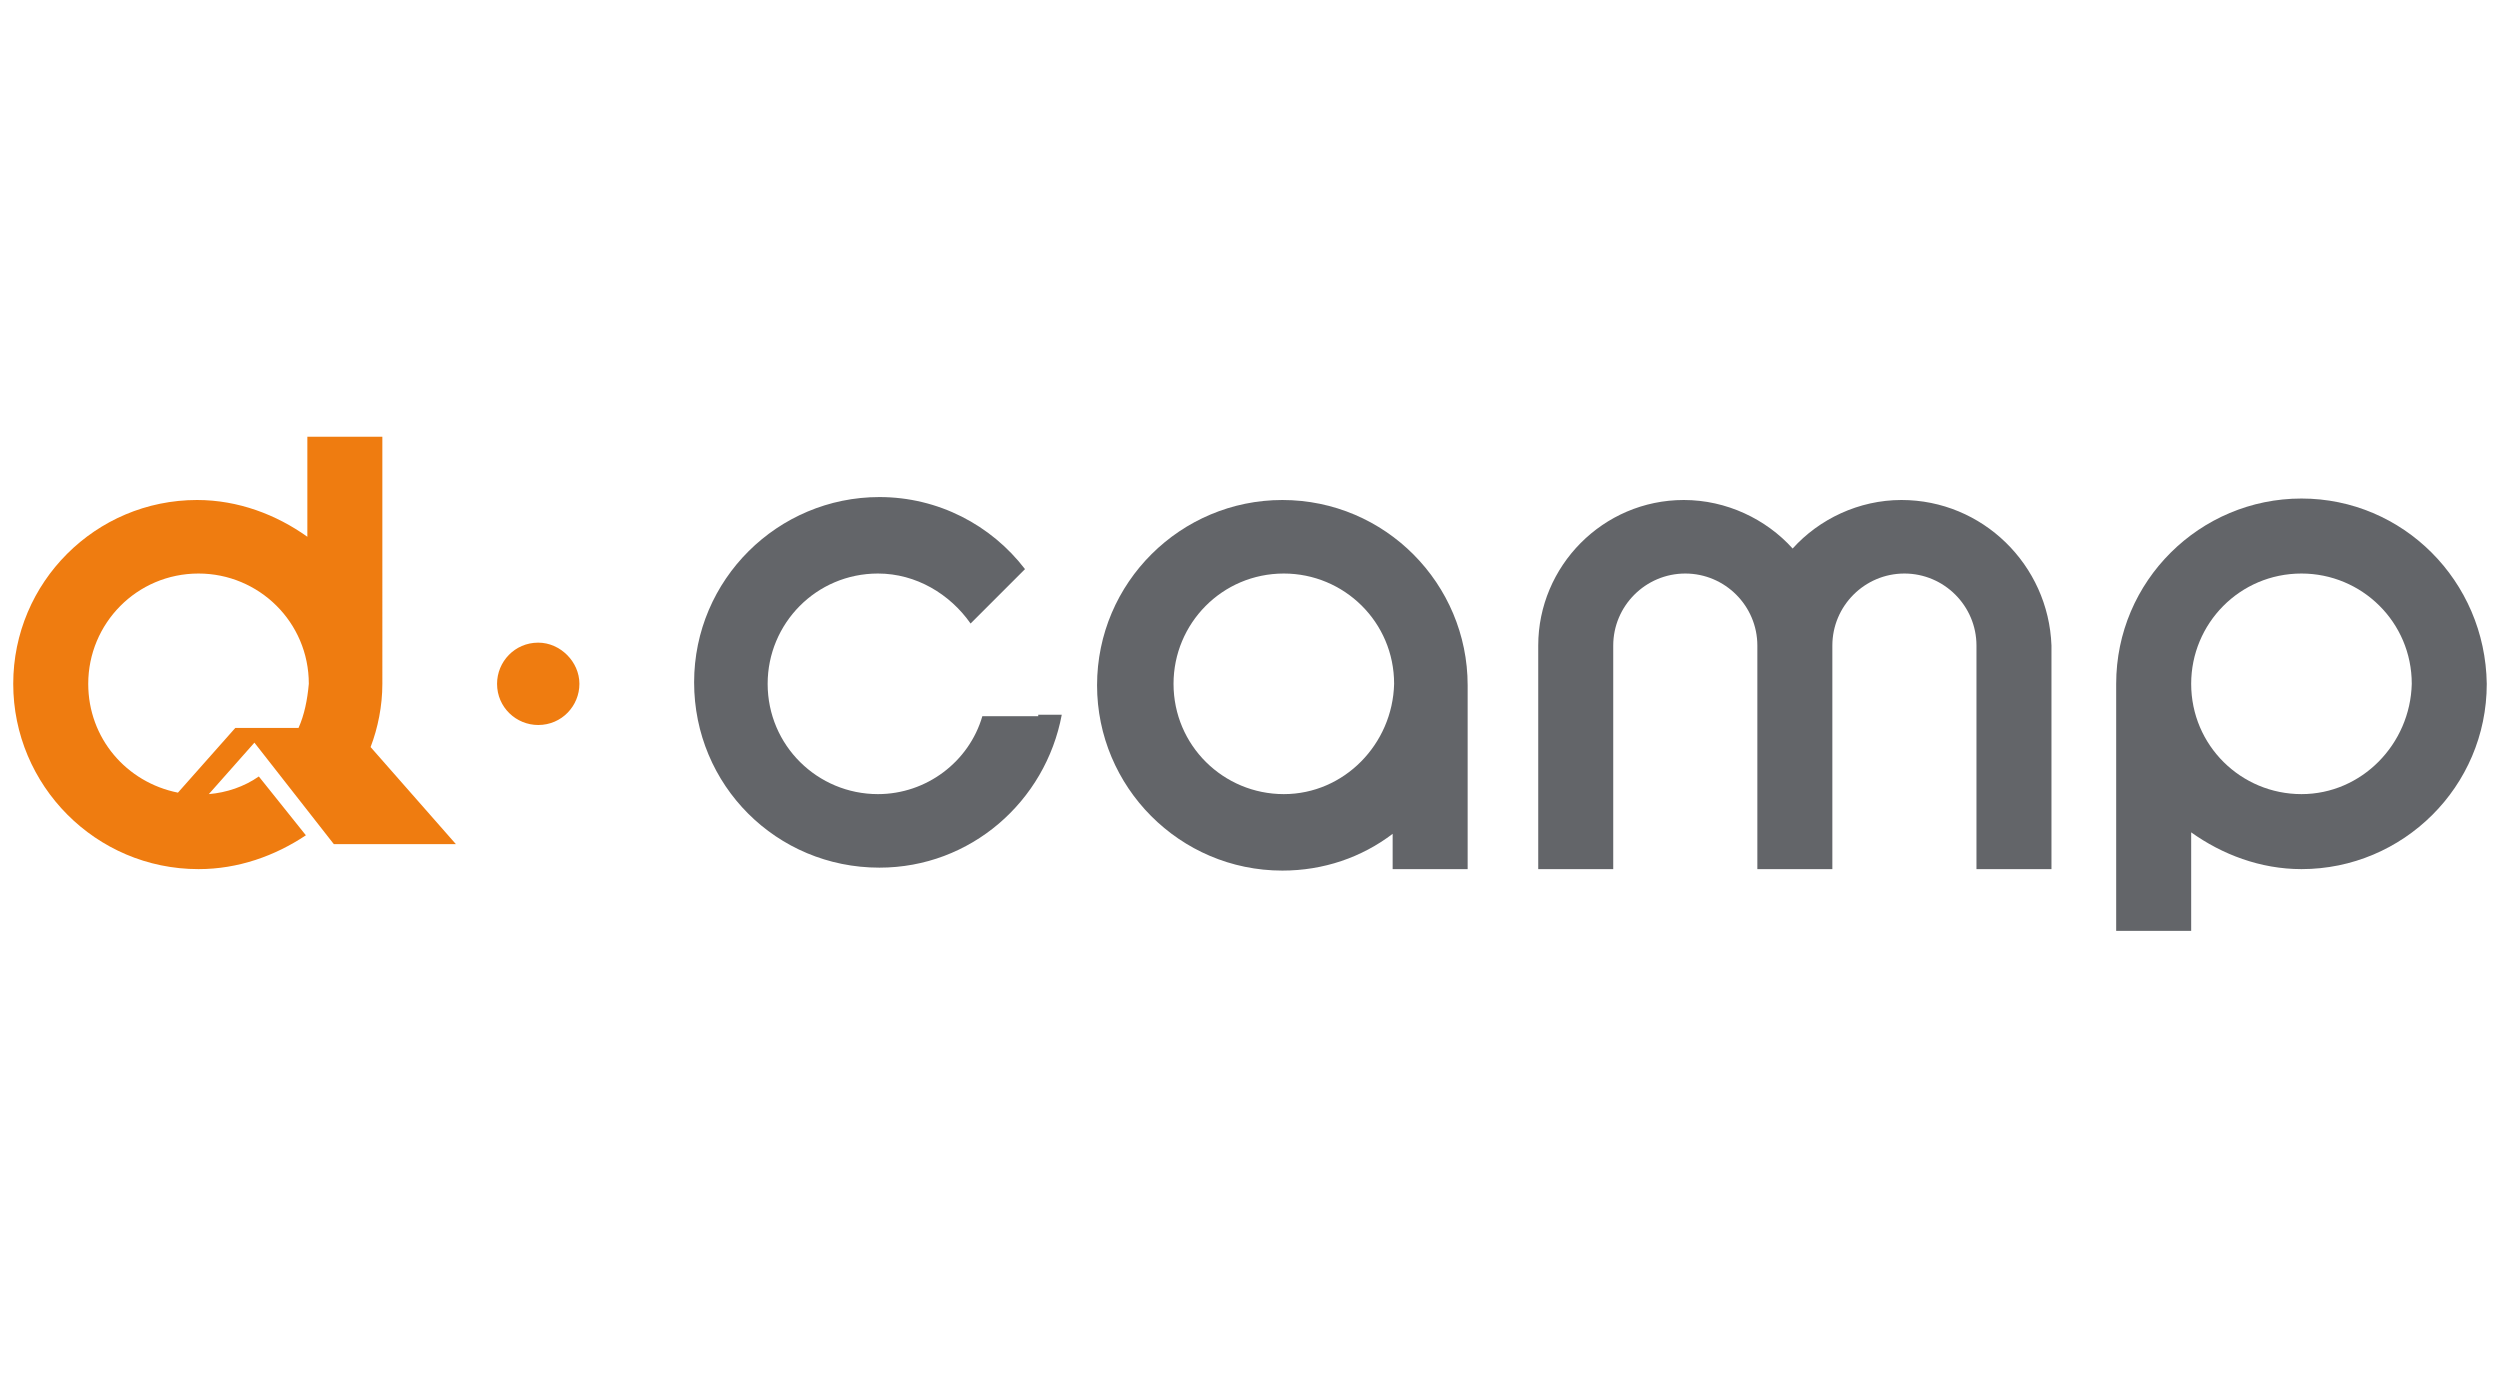 <?xml version="1.0" encoding="utf-8"?>
<!-- Generator: Adobe Illustrator 26.3.1, SVG Export Plug-In . SVG Version: 6.00 Build 0)  -->
<svg version="1.1" id="레이어_1" xmlns="http://www.w3.org/2000/svg" xmlns:xlink="http://www.w3.org/1999/xlink" x="0px"
	 y="0px" viewBox="0 0 170 94" style="enable-background:new 0 0 170 94;" xml:space="preserve">
<style type="text/css">
	.st0{fill:#636569;}
	.st1{fill:#EF7C10;}
	.st2{fill-rule:evenodd;clip-rule:evenodd;fill:#EF7C10;}
</style>
<g id="XMLID_894_">
	<g id="XMLID_914_">
		<path id="XMLID_1082_" class="st0" d="M70.6,48.7l-3.8,0C65.9,51.8,63,54,59.7,54c-4.1,0-7.5-3.3-7.5-7.5c0-4.1,3.3-7.5,7.5-7.5
			c2.6,0,4.9,1.4,6.3,3.4l3.7-3.7c-2.3-3-5.9-4.9-9.9-4.9c-6.9,0-12.6,5.6-12.6,12.6s5.6,12.6,12.6,12.6c6.2,0,11.3-4.5,12.4-10.4
			H70.6z"/>
		<path id="XMLID_1081_" class="st0" d="M129.3,34c-2.9,0-5.6,1.3-7.4,3.3c-1.8-2-4.5-3.3-7.4-3.3c-5.5,0-9.9,4.5-9.9,9.9v15.2h5.1
			V43.9c0-2.7,2.2-4.9,4.9-4.9c2.7,0,4.9,2.2,4.9,4.9v15.2h5.1V43.9c0-2.7,2.2-4.9,4.9-4.9c2.7,0,4.9,2.2,4.9,4.9v15.2h5.1V43.9
			C139.3,38.4,134.8,34,129.3,34z"/>
		<path id="XMLID_929_" class="st0" d="M99.8,46.7c0,0,0-0.1,0-0.1c0-6.9-5.6-12.6-12.6-12.6c-6.9,0-12.6,5.6-12.6,12.6
			c0,6.9,5.6,12.6,12.6,12.6c2.8,0,5.4-0.9,7.5-2.5v2.4h5.1L99.8,46.7L99.8,46.7z M87.3,54c-4.1,0-7.5-3.3-7.5-7.5
			c0-4.1,3.3-7.5,7.5-7.5c4.1,0,7.5,3.3,7.5,7.5C94.7,50.6,91.4,54,87.3,54z"/>
		<path id="XMLID_915_" class="st0" d="M156.5,33.9c-6.9,0-12.6,5.6-12.6,12.6c0,0,0,0.1,0,0.1h0v16.7h5.1v-6.7
			c2.1,1.5,4.7,2.5,7.5,2.5c6.9,0,12.6-5.6,12.6-12.6C169,39.5,163.4,33.9,156.5,33.9z M156.5,54c-4.1,0-7.5-3.3-7.5-7.5
			c0-4.1,3.3-7.5,7.5-7.5c4.1,0,7.5,3.3,7.5,7.5C163.9,50.6,160.6,54,156.5,54z"/>
	</g>
	<path id="XMLID_913_" class="st1" d="M39.4,46.5c0,1.5-1.2,2.8-2.8,2.8c-1.5,0-2.8-1.2-2.8-2.8c0-1.5,1.2-2.8,2.8-2.8
		C38.1,43.7,39.4,45,39.4,46.5z"/>
	<path id="XMLID_896_" class="st2" d="M25.2,50.8c0.5-1.3,0.8-2.8,0.8-4.3c0,0,0-0.1,0-0.1h0V29.7h-5.1v6.8
		c-2.1-1.5-4.7-2.5-7.5-2.5C6.5,34,0.9,39.6,0.9,46.5s5.6,12.6,12.6,12.6c2.7,0,5.2-0.9,7.3-2.3l-3.2-4c-1,0.7-2.2,1.1-3.4,1.2
		l3.1-3.5l5.4,6.9h8.3L25.2,50.8z M20.3,49.5H16l-3.9,4.4C8.6,53.2,6,50.2,6,46.5c0-4.1,3.3-7.5,7.5-7.5c4.1,0,7.5,3.3,7.5,7.5
		C20.9,47.6,20.7,48.6,20.3,49.5z"/>
</g>
</svg>
